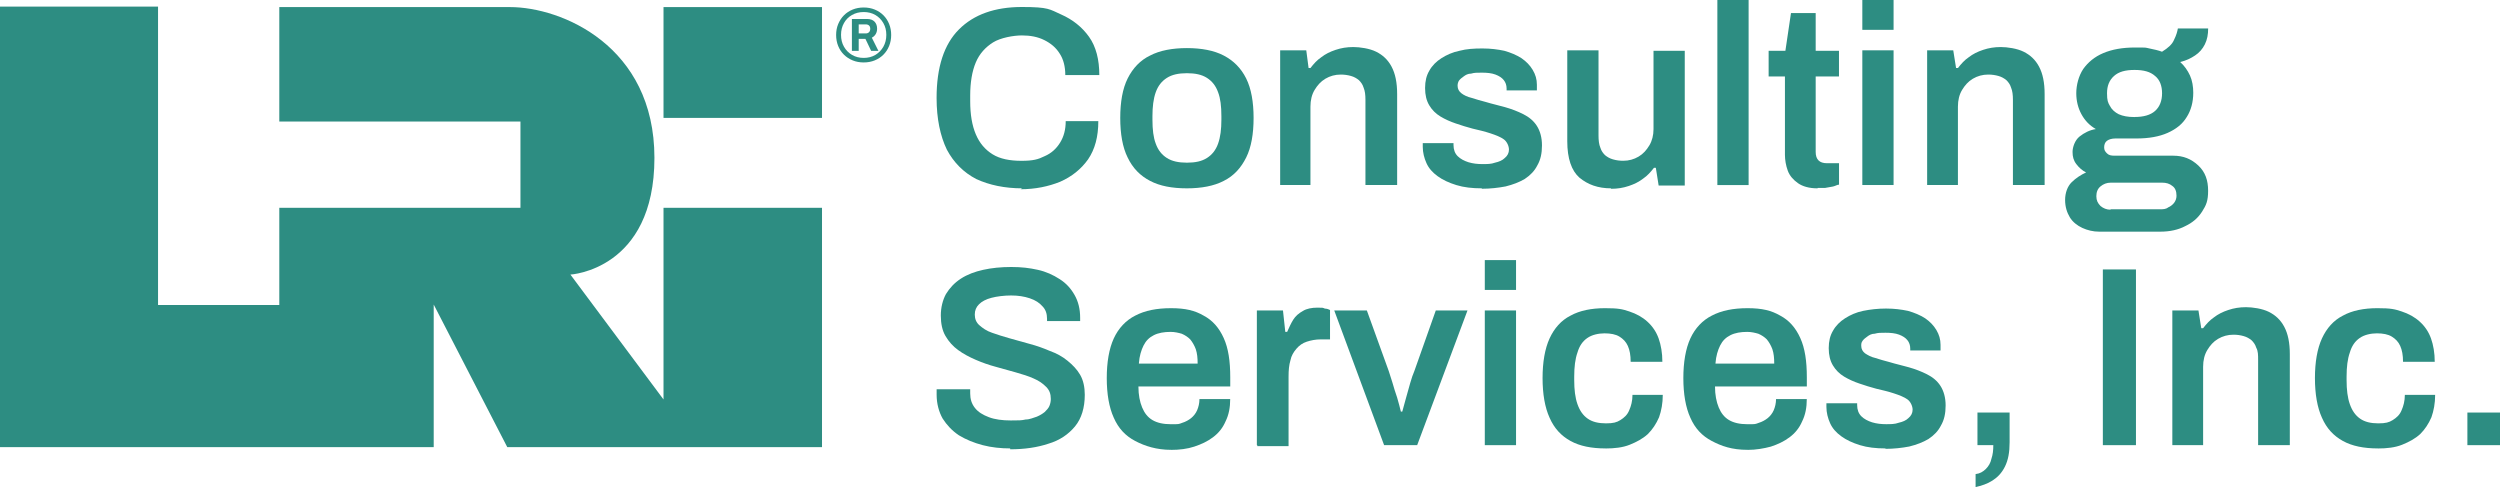<?xml version="1.0" encoding="UTF-8"?><svg id="Layer_2" xmlns="http://www.w3.org/2000/svg" viewBox="0 0 550.48 107.26"><defs><style>.cls-1{fill:#2d8d82;}</style></defs><g id="Layer_1-2"><path class="cls-1" d="M225.12,41.47c-3.9,0-7.29-.72-10.16-2.05-2.77-1.44-4.93-3.59-6.47-6.47-1.44-2.98-2.26-6.77-2.26-11.39,0-6.77,1.64-11.8,4.93-15.09,3.28-3.28,7.9-4.93,13.86-4.93s6.06.51,8.62,1.64,4.62,2.77,6.16,4.93,2.26,5.03,2.26,8.42h-7.49c0-1.85-.41-3.49-1.23-4.72-.82-1.33-1.95-2.26-3.39-2.98s-3.08-1.03-4.93-1.03-4.72.51-6.36,1.54c-1.64,1.03-2.98,2.46-3.8,4.41-.82,1.95-1.23,4.41-1.23,7.29v1.23c0,2.98.41,5.34,1.23,7.29s2.05,3.39,3.69,4.41,3.8,1.44,6.36,1.44,3.69-.31,5.13-1.03c1.44-.62,2.57-1.64,3.39-2.98.82-1.33,1.23-2.87,1.23-4.72h7.18c0,3.39-.72,6.16-2.26,8.42-1.54,2.16-3.59,3.8-6.16,4.93-2.57,1.03-5.44,1.64-8.72,1.64l.41-.21h0Z"/><path class="cls-1" d="M261.35,41.47c-3.28,0-5.95-.51-8.11-1.64s-3.8-2.77-4.93-5.13c-1.13-2.26-1.64-5.23-1.64-8.72s.51-6.47,1.64-8.72,2.77-4,4.93-5.03c2.16-1.13,4.93-1.64,8.11-1.64s5.95.51,8.11,1.64,3.8,2.77,4.93,5.03c1.13,2.26,1.64,5.23,1.64,8.72s-.51,6.47-1.64,8.72-2.67,4-4.93,5.13c-2.16,1.13-4.93,1.64-8.11,1.64ZM261.35,35.82c1.85,0,3.28-.31,4.41-1.03s1.95-1.74,2.46-3.18.72-3.18.72-5.23v-.82c0-2.16-.21-3.9-.72-5.23-.51-1.44-1.33-2.46-2.46-3.18s-2.57-1.03-4.41-1.03-3.28.31-4.41,1.03c-1.13.72-1.95,1.74-2.46,3.18-.51,1.44-.72,3.18-.72,5.23v.82c0,2.16.21,3.9.72,5.23.51,1.44,1.33,2.46,2.46,3.18s2.57,1.03,4.41,1.03Z"/><path class="cls-1" d="M281.88,40.75V11.08h5.75l.51,3.9h.41c.72-.92,1.44-1.74,2.36-2.36.92-.72,1.95-1.23,3.18-1.64,1.23-.41,2.46-.62,3.9-.62s3.59.31,5.03,1.03,2.57,1.74,3.39,3.28,1.23,3.49,1.23,6.06v20.01h-6.98v-18.78c0-1.03-.1-1.95-.41-2.67-.21-.72-.62-1.23-1.03-1.64-.51-.41-1.03-.72-1.74-.92s-1.44-.31-2.26-.31c-1.23,0-2.36.31-3.39.92-1.03.62-1.74,1.44-2.36,2.46-.62,1.03-.92,2.26-.92,3.69v17.24h-6.88s.21,0,.21,0Z"/><path class="cls-1" d="M326.32,41.47c-2.16,0-4-.21-5.65-.72s-2.98-1.13-4.11-1.95-1.95-1.74-2.46-2.87c-.51-1.13-.82-2.36-.82-3.59s0-.31,0-.51v-.31h6.77v.41c0,1.03.31,1.85.92,2.46s1.44,1.03,2.36,1.33c1.03.31,2.05.41,3.08.41s1.95,0,2.77-.31c.92-.21,1.64-.51,2.16-1.03.62-.51.92-1.13.92-1.85s-.41-1.74-1.13-2.26-1.74-.92-2.98-1.33-2.57-.72-3.9-1.03c-1.23-.31-2.46-.72-3.69-1.13-1.23-.41-2.36-.92-3.39-1.54s-1.85-1.44-2.46-2.46-.92-2.26-.92-3.8.31-2.77.92-3.8c.62-1.13,1.54-2.05,2.67-2.77s2.46-1.33,4-1.64c1.54-.41,3.18-.51,5.03-.51s3.39.21,4.82.51c1.44.41,2.67.92,3.8,1.64,1.03.72,1.85,1.54,2.46,2.57s.92,2.05.92,3.28,0,.51,0,.82v.41h-6.67v-.41c0-.72-.21-1.33-.62-1.85s-1.03-.92-1.85-1.23-1.85-.41-2.98-.41-1.64,0-2.36.21c-.72,0-1.23.31-1.64.62s-.72.51-1.03.92c-.21.31-.31.72-.31,1.13,0,.72.31,1.23.82,1.64.51.41,1.33.82,2.26,1.03.92.31,2.05.62,3.18.92,1.33.41,2.77.72,4.21,1.13,1.44.41,2.77.92,4,1.54,1.23.62,2.26,1.44,2.98,2.57.72,1.13,1.13,2.57,1.13,4.31s-.31,3.18-1.03,4.41c-.62,1.23-1.54,2.16-2.77,2.98-1.23.72-2.57,1.23-4.21,1.64-1.64.31-3.39.51-5.23.51h0v-.1Z"/><path class="cls-1" d="M354.75,41.47c-2.87,0-5.13-.82-6.98-2.36-1.74-1.54-2.67-4.21-2.67-8.01V11.08h6.88v18.78c0,1.03.1,1.95.41,2.67.21.72.62,1.23,1.03,1.64.51.41,1.03.72,1.74.92.72.21,1.44.31,2.26.31,1.23,0,2.36-.31,3.39-.92s1.74-1.44,2.36-2.46c.62-1.03.92-2.26.92-3.59V11.19h6.88v29.66h-5.75l-.62-3.9h-.41c-.72.92-1.44,1.74-2.36,2.36-.92.72-1.95,1.23-3.18,1.64s-2.46.62-3.9.62h0v-.1Z"/><path class="cls-1" d="M378.15,40.75V0h6.88v40.75h-6.88Z"/><path class="cls-1" d="M400.22,41.47c-1.85,0-3.28-.41-4.31-1.13s-1.85-1.64-2.26-2.77c-.41-1.13-.62-2.36-.62-3.49v-17.24h-3.59v-5.65h3.69l1.23-8.31h5.44v8.31h5.13v5.65h-5.13v16.63c0,.82.21,1.44.62,1.85s1.03.62,1.85.62h2.67v4.72c-.41,0-.82.31-1.33.41s-1.13.21-1.74.31h-1.64v.1Z"/><path class="cls-1" d="M410.07,6.57V0h6.88v6.57h-6.88ZM410.07,40.75V11.08h6.88v29.66h-6.88Z"/><path class="cls-1" d="M424.34,40.75V11.08h5.75l.62,3.9h.41c.72-.92,1.44-1.74,2.36-2.36.92-.72,1.95-1.23,3.18-1.64,1.23-.41,2.46-.62,3.9-.62s3.59.31,5.03,1.03,2.57,1.74,3.39,3.28,1.23,3.49,1.23,6.06v20.01h-6.98v-18.78c0-1.03-.1-1.95-.41-2.67-.21-.72-.62-1.23-1.03-1.64-.51-.41-1.03-.72-1.74-.92s-1.44-.31-2.26-.31c-1.23,0-2.36.31-3.39.92-1.03.62-1.74,1.44-2.36,2.46-.62,1.03-.92,2.26-.92,3.69v17.24h-6.88s.1,0,.1,0Z"/><path class="cls-1" d="M462.21,51.01c-1.33,0-2.57-.31-3.69-.82s-2.16-1.33-2.77-2.36-1.03-2.26-1.03-3.8.51-2.98,1.44-3.9,2.05-1.64,3.18-2.16c-.82-.41-1.54-1.03-2.16-1.85s-.82-1.64-.82-2.67.51-2.57,1.54-3.39,2.26-1.44,3.59-1.64c-1.44-.82-2.46-1.95-3.18-3.28s-1.13-2.87-1.13-4.62.51-3.8,1.54-5.34c1.03-1.44,2.46-2.67,4.41-3.49,1.95-.82,4.21-1.23,6.98-1.23s2.16,0,3.18.21,1.95.41,2.77.72c1.33-.82,2.26-1.64,2.67-2.67.51-1.03.72-1.85.82-2.46h6.67c0,1.33-.21,2.46-.72,3.49s-1.23,1.85-2.16,2.46c-.92.62-1.95,1.13-3.28,1.44.92.82,1.64,1.85,2.16,2.98.51,1.13.72,2.46.72,3.8,0,2.05-.51,3.9-1.44,5.34-.92,1.54-2.36,2.67-4.21,3.49-1.85.82-4.11,1.23-6.88,1.23h-4.62c-.82,0-1.44.21-1.85.51s-.62.82-.62,1.44.21.92.62,1.33.92.51,1.64.51h12.93c2.26,0,4,.72,5.54,2.16,1.54,1.44,2.16,3.28,2.16,5.54s-.41,3.18-1.33,4.62-2.16,2.46-3.69,3.18c-1.54.82-3.39,1.23-5.54,1.23h-13.45,0ZM464.68,46.08h10.88c.72,0,1.33,0,1.85-.41.51-.21,1.03-.62,1.33-1.03s.51-.92.51-1.54c0-1.03-.31-1.74-.92-2.16-.62-.51-1.33-.72-2.26-.72h-11.29c-.92,0-1.64.31-2.26.82s-.92,1.23-.92,2.16.31,1.54.92,2.16c.62.51,1.33.82,2.26.82h0l-.1-.1ZM470.01,25.76c1.95,0,3.49-.41,4.52-1.33,1.03-.92,1.54-2.26,1.54-3.9s-.51-2.98-1.54-3.8c-1.03-.92-2.46-1.33-4.52-1.33s-3.49.41-4.52,1.33c-1.03.92-1.54,2.16-1.54,3.8s.21,2.05.62,2.77c.41.82,1.13,1.44,1.95,1.85.92.41,2.05.62,3.39.62h.1Z"/><path class="cls-1" d="M222.55,98.74c-2.16,0-4.21-.21-6.16-.72s-3.69-1.23-5.23-2.16c-1.54-1.03-2.67-2.26-3.59-3.69-.82-1.44-1.33-3.28-1.33-5.23s0-.41,0-.72v-.51h7.39v.92c0,1.23.31,2.26,1.03,3.18s1.74,1.54,3.08,2.05,2.98.72,4.82.72,2.36,0,3.28-.21c.92,0,1.74-.41,2.46-.62.72-.31,1.23-.62,1.74-1.03.41-.41.82-.82,1.03-1.33s.31-1.03.31-1.54c0-1.13-.31-1.95-1.03-2.67s-1.54-1.33-2.77-1.85c-1.13-.51-2.46-.92-3.9-1.33s-2.98-.82-4.41-1.23c-1.54-.41-2.98-.92-4.41-1.54-1.44-.62-2.77-1.33-3.9-2.16-1.13-.82-2.05-1.85-2.77-3.08s-1.03-2.77-1.03-4.52.41-3.39,1.13-4.72c.82-1.33,1.85-2.46,3.28-3.39s3.08-1.54,4.93-1.95,3.9-.62,6.16-.62,4,.21,5.85.62c1.85.41,3.39,1.13,4.82,2.05,1.44.92,2.46,2.05,3.28,3.49.82,1.44,1.23,3.08,1.23,5.03v.72h-7.29v-.51c0-1.13-.31-2.05-1.03-2.77-.62-.72-1.54-1.33-2.77-1.74-1.23-.41-2.57-.62-4.11-.62s-3.18.21-4.31.51c-1.23.31-2.16.82-2.77,1.44-.62.62-.92,1.33-.92,2.26s.31,1.74,1.03,2.36c.72.62,1.54,1.23,2.77,1.64,1.13.41,2.46.82,3.9,1.23,1.44.41,2.98.82,4.41,1.23,1.54.41,2.98.92,4.41,1.54,1.44.51,2.77,1.23,3.9,2.16s2.05,1.85,2.77,3.08,1.03,2.77,1.03,4.41c0,2.87-.72,5.23-2.16,6.98-1.44,1.74-3.39,3.08-5.85,3.8-2.46.82-5.23,1.23-8.42,1.23v-.21h.1Z"/><path class="cls-1" d="M257.86,99.05c-3.18,0-5.75-.82-7.9-1.95s-3.69-2.77-4.72-5.13c-1.03-2.26-1.54-5.23-1.54-8.72s.51-6.47,1.54-8.72,2.67-4,4.72-5.03c2.16-1.13,4.72-1.64,7.9-1.64s5.23.51,7.18,1.64c1.95,1.03,3.39,2.67,4.41,4.93,1.03,2.26,1.44,5.13,1.44,8.62v2.05h-20.22c0,1.85.31,3.39.82,4.62s1.23,2.16,2.26,2.77,2.36.92,4.11.92,1.64,0,2.46-.31c.72-.21,1.44-.62,1.95-1.03s1.03-1.03,1.33-1.74.51-1.54.51-2.46h6.77c0,1.85-.31,3.49-1.03,4.93-.62,1.44-1.54,2.57-2.77,3.49s-2.57,1.54-4.11,2.05-3.28.72-5.13.72h0ZM250.78,80.06h12.93c0-1.23-.1-2.26-.41-3.18-.31-.82-.72-1.54-1.23-2.16-.51-.51-1.13-.92-1.85-1.23-.72-.21-1.54-.41-2.46-.41-1.44,0-2.67.21-3.69.72s-1.74,1.23-2.26,2.26-.92,2.36-1.03,3.9h0v.1Z"/><path class="cls-1" d="M276.75,98.02v-29.66h5.75l.51,4.72h.41c.41-.92.82-1.85,1.33-2.67.51-.82,1.23-1.44,2.16-1.95.82-.51,1.95-.72,3.18-.72s1.13,0,1.64.21c.51,0,.92.21,1.13.31v6.47h-2.05c-1.13,0-2.16.21-3.08.51s-1.64.82-2.26,1.54-1.13,1.54-1.33,2.57c-.31,1.03-.41,2.16-.41,3.59v15.29h-6.88v-.21h-.1Z"/><path class="cls-1" d="M304.77,98.02l-10.98-29.66h7.18l4.82,13.34c.21.62.51,1.54.82,2.57s.62,2.16,1.03,3.28c.31,1.13.62,2.16.82,3.08h.31c.21-.82.51-1.85.82-2.98s.62-2.26.92-3.28c.31-1.13.62-1.95.92-2.67l4.72-13.34h6.98l-11.08,29.66h-7.29,0Z"/><path class="cls-1" d="M326.94,63.84v-6.57h6.88v6.57h-6.88ZM326.94,98.02v-29.66h6.88v29.66h-6.88Z"/><path class="cls-1" d="M353.52,98.74c-3.08,0-5.65-.51-7.7-1.64-2.05-1.13-3.59-2.77-4.62-5.13-1.03-2.26-1.54-5.23-1.54-8.72s.51-6.47,1.54-8.72,2.57-4,4.62-5.03c2.05-1.13,4.62-1.64,7.6-1.64s3.8.21,5.34.72,2.87,1.23,4,2.26,1.95,2.26,2.46,3.69.82,3.18.82,5.13h-6.98c0-1.44-.21-2.57-.62-3.49s-1.03-1.54-1.85-2.05-1.95-.72-3.28-.72-2.77.31-3.8,1.03-1.74,1.74-2.16,3.18c-.51,1.44-.72,3.18-.72,5.34v.72c0,2.16.21,3.9.72,5.34.51,1.44,1.23,2.46,2.26,3.18s2.36,1.03,4,1.03,2.36-.21,3.18-.72c.82-.51,1.54-1.13,1.95-2.16.41-.92.72-2.05.72-3.39h6.67c0,1.85-.31,3.49-.82,4.93-.62,1.44-1.44,2.67-2.46,3.69-1.13,1.03-2.46,1.74-4,2.36-1.54.62-3.39.82-5.34.82h0Z"/><path class="cls-1" d="M384.82,99.05c-3.48,0-5.75-.82-7.9-1.95s-3.69-2.77-4.72-5.13c-1.03-2.26-1.54-5.23-1.54-8.72s.51-6.47,1.54-8.72,2.67-4,4.72-5.03c2.16-1.13,4.72-1.64,7.9-1.64s5.23.51,7.18,1.64c1.95,1.03,3.39,2.67,4.41,4.93,1.03,2.26,1.44,5.13,1.44,8.62v2.05h-20.22c0,1.85.31,3.39.82,4.62s1.23,2.16,2.26,2.77,2.36.92,4.11.92,1.64,0,2.46-.31c.72-.21,1.44-.62,1.95-1.03s1.03-1.03,1.33-1.74.51-1.54.51-2.46h6.77c0,1.85-.31,3.49-1.03,4.93-.62,1.44-1.54,2.57-2.77,3.49s-2.57,1.54-4.11,2.05c-1.54.41-3.28.72-5.13.72h0ZM377.74,80.06h12.93c0-1.23-.1-2.26-.41-3.18-.31-.82-.72-1.54-1.23-2.16-.51-.51-1.13-.92-1.85-1.23-.72-.21-1.54-.41-2.46-.41-1.44,0-2.67.21-3.69.72s-1.74,1.23-2.26,2.26-.92,2.36-1.03,3.9h0v.1Z"/><path class="cls-1" d="M415.2,98.74c-2.16,0-4-.21-5.65-.72s-2.98-1.13-4.11-1.95-1.95-1.74-2.46-2.87c-.51-1.13-.82-2.36-.82-3.59s0-.31,0-.51v-.31h6.77v.41c0,1.03.31,1.85.92,2.46s1.44,1.03,2.36,1.33c1.03.31,2.05.41,3.08.41s1.95,0,2.77-.31c.92-.21,1.64-.51,2.16-1.03.62-.51.92-1.13.92-1.85s-.41-1.74-1.13-2.26-1.74-.92-2.98-1.33-2.57-.72-3.9-1.03c-1.23-.31-2.46-.72-3.69-1.13s-2.36-.92-3.39-1.54-1.85-1.44-2.46-2.46-.92-2.26-.92-3.8.31-2.77.92-3.8c.62-1.13,1.54-2.05,2.67-2.77s2.46-1.33,4-1.64,3.18-.51,5.03-.51,3.39.21,4.82.51c1.44.41,2.67.92,3.8,1.64,1.03.72,1.85,1.54,2.46,2.57s.92,2.05.92,3.28,0,.51,0,.82v.41h-6.67v-.41c0-.72-.21-1.33-.62-1.85s-1.03-.92-1.85-1.23c-.82-.31-1.85-.41-2.98-.41s-1.64,0-2.36.21c-.72,0-1.23.31-1.64.62-.41.31-.72.51-1.03.92s-.31.72-.31,1.13c0,.72.31,1.23.82,1.64.62.41,1.33.82,2.26,1.03.92.31,2.05.62,3.18.92,1.33.41,2.77.72,4.21,1.13s2.77.92,4,1.54c1.23.62,2.26,1.44,2.98,2.57.72,1.13,1.13,2.57,1.13,4.31s-.31,3.18-1.03,4.41c-.62,1.23-1.54,2.16-2.77,2.98-1.23.72-2.57,1.23-4.21,1.64-1.64.31-3.39.51-5.23.51h0v-.1Z"/><path class="cls-1" d="M435.01,107.26v-2.87c.92-.1,1.64-.51,2.26-1.13s1.03-1.33,1.23-2.26c.31-.92.41-1.85.41-2.98h-3.49v-7.18h7.08v6.57c0,2.16-.31,3.9-1.03,5.34s-1.64,2.36-2.77,3.08-2.36,1.13-3.8,1.44h.1Z"/><path class="cls-1" d="M463.03,98.02v-38.69h7.29v38.69h-7.29Z"/><path class="cls-1" d="M478.33,98.02v-29.66h5.75l.62,3.9h.41c.72-.92,1.44-1.74,2.36-2.36.92-.72,1.95-1.23,3.18-1.64,1.23-.41,2.46-.62,3.9-.62s3.59.31,5.03,1.03,2.57,1.74,3.39,3.28,1.23,3.49,1.23,6.06v20.01h-6.98v-18.78c0-1.03,0-1.95-.41-2.67-.21-.72-.62-1.23-1.03-1.64-.51-.41-1.03-.72-1.74-.92-.72-.21-1.44-.31-2.26-.31-1.23,0-2.36.31-3.39.92s-1.74,1.44-2.36,2.46-.92,2.26-.92,3.69v17.24h-6.88.1Z"/><path class="cls-1" d="M523.59,98.74c-3.08,0-5.65-.51-7.7-1.64-2.05-1.13-3.59-2.77-4.62-5.13-1.03-2.26-1.54-5.23-1.54-8.72s.51-6.47,1.54-8.72,2.57-4,4.62-5.03c2.05-1.13,4.62-1.64,7.6-1.64s3.8.21,5.34.72,2.87,1.23,4,2.26c1.13,1.03,1.95,2.26,2.46,3.69s.82,3.18.82,5.13h-6.98c0-1.44-.21-2.57-.62-3.49-.41-.92-1.03-1.54-1.85-2.05s-1.95-.72-3.28-.72-2.77.31-3.8,1.03-1.74,1.74-2.16,3.18c-.51,1.44-.72,3.18-.72,5.34v.72c0,2.16.21,3.9.72,5.34.51,1.44,1.23,2.46,2.26,3.18s2.36,1.03,4,1.03,2.36-.21,3.18-.72,1.54-1.13,1.95-2.16c.41-.92.72-2.05.72-3.39h6.67c0,1.85-.31,3.49-.82,4.93-.62,1.44-1.44,2.67-2.46,3.69-1.13,1.03-2.46,1.74-4,2.36-1.54.62-3.39.82-5.34.82h0Z"/><path class="cls-1" d="M543.3,98.02v-7.18h7.18v7.18h-7.18Z"/><path class="cls-1" d="M34.7,1.46H0v97h95.5v-31.4l16.2,31.4h69.3v-52.7h-34.9v42.2l-20.5-27.5s18.5-1,18.5-25.7S123.6,1.56,112.3,1.56h-50.8v25.2h53.1v19h-53.1v21.4h-26.7V1.46h-.1Z"/><path class="cls-1" d="M146.1,25.96V1.56h34.9v24.4h-34.9Z"/><path class="cls-1" d="M190.18,13.75c-.88,0-1.68-.15-2.42-.45-.74-.3-1.38-.72-1.93-1.26s-.97-1.18-1.27-1.92-.45-1.55-.45-2.42.15-1.68.46-2.42c.31-.74.73-1.38,1.27-1.92s1.18-.96,1.92-1.26c.74-.3,1.55-.45,2.42-.45s1.68.15,2.42.45c.74.3,1.38.72,1.92,1.26s.96,1.18,1.26,1.92.45,1.55.45,2.42-.15,1.68-.45,2.42-.72,1.38-1.26,1.92-1.18.96-1.92,1.26c-.74.3-1.55.45-2.42.45ZM190.18,12.75c.97,0,1.82-.22,2.57-.66.74-.44,1.33-1.04,1.76-1.8.43-.76.65-1.63.65-2.61s-.21-1.83-.65-2.59c-.43-.76-1.02-1.36-1.76-1.79-.74-.43-1.6-.65-2.57-.65s-1.83.22-2.58.65c-.76.43-1.35,1.03-1.77,1.79-.43.76-.64,1.62-.64,2.59s.21,1.85.65,2.61c.43.76,1.02,1.36,1.77,1.8.75.44,1.61.66,2.57.66ZM187.58,11.2v-7.02h3.34c.73,0,1.28.2,1.65.59.37.39.56.91.56,1.54,0,.45-.1.85-.3,1.19-.2.34-.49.61-.86.8l1.45,2.9h-1.6l-1.26-2.64h-1.48v2.64h-1.5ZM189.08,7.36h1.57c.28,0,.52-.09.7-.27s.27-.43.27-.75-.09-.56-.26-.72c-.18-.16-.41-.25-.71-.25h-1.57v1.99Z"/></g></svg>